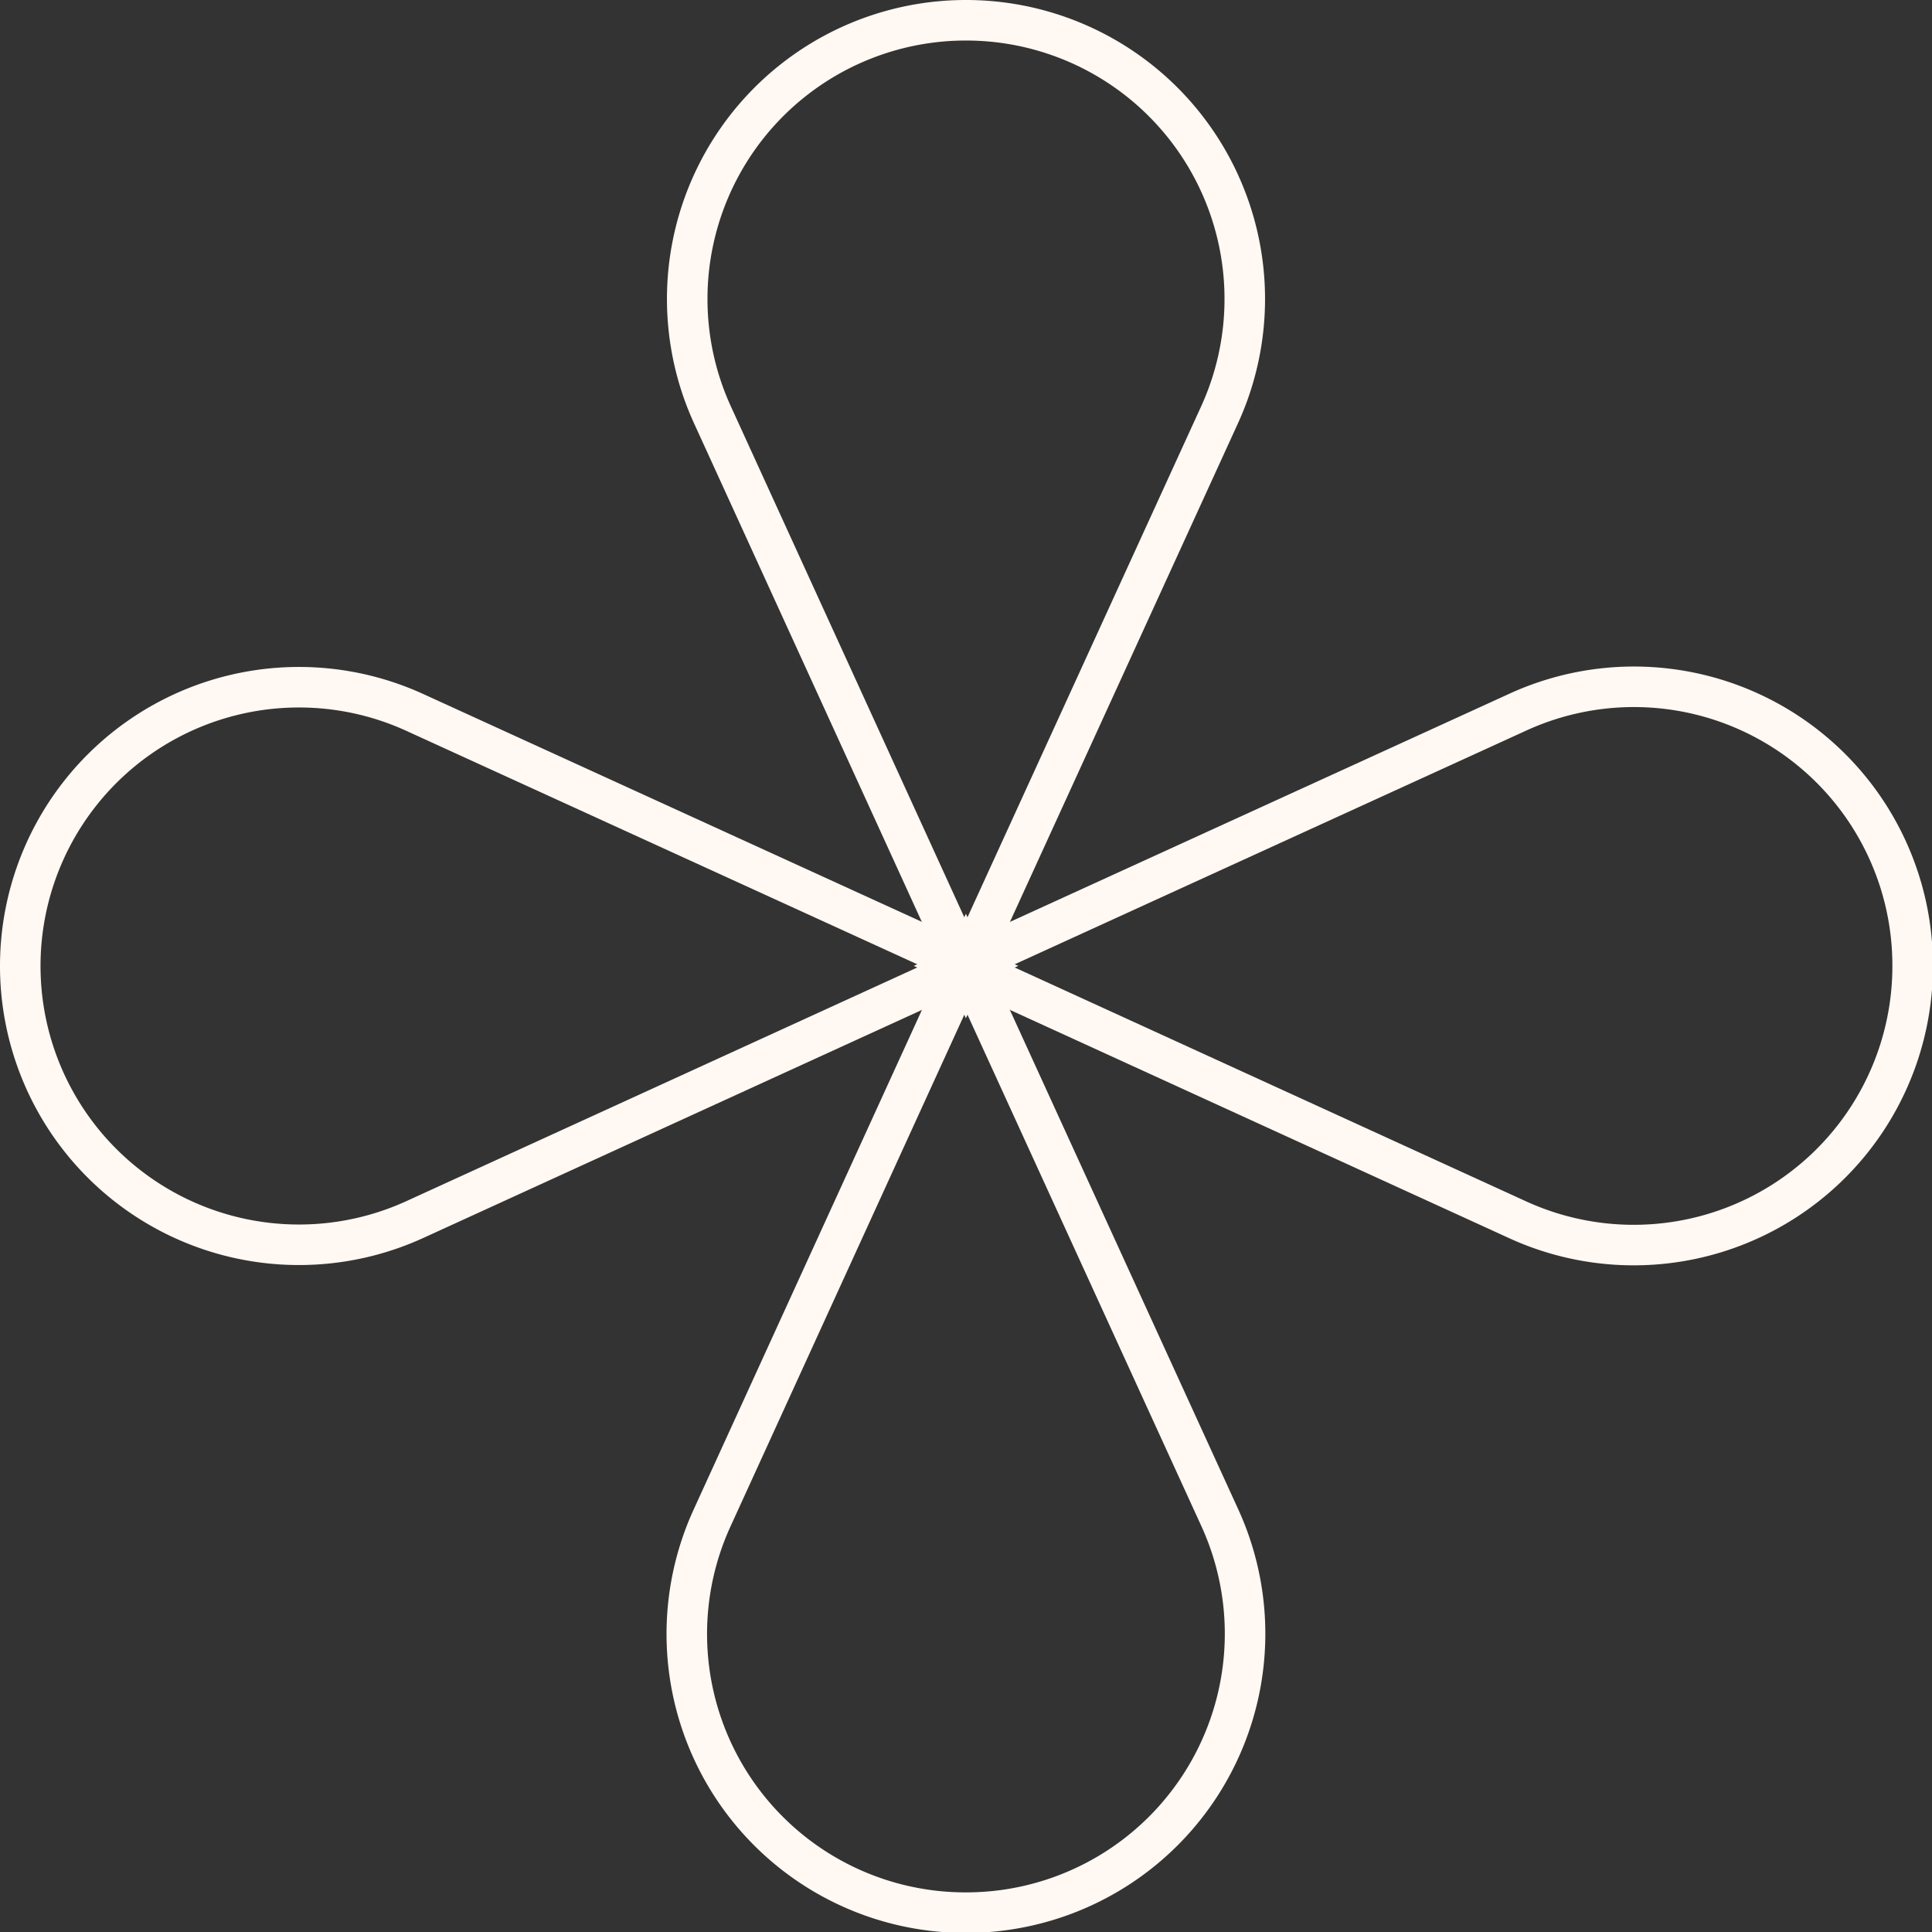 <svg id="Layer_1" data-name="Layer 1" xmlns="http://www.w3.org/2000/svg" viewBox="0 0 84.85 84.85"><rect x="0" y="0" width="84.85" height="84.85" fill="#333333" stroke="none"/><defs><style>.cls-1{fill:none;stroke:#fff8f3;stroke-miterlimit:10;stroke-width:1.78px;}</style></defs><title>orn5</title><path class="cls-1" d="M42.42,42.27,31.29,66.63A12.24,12.24,0,0,0,42.42,84h0A12.25,12.25,0,0,0,53.56,66.63Z"/><path class="cls-1" d="M42.42,42.58,31.29,18.22A12.24,12.24,0,0,1,42.42.89h0A12.24,12.24,0,0,1,53.56,18.22Z"/><path class="cls-1" d="M42.27,42.42,66.63,53.56A12.25,12.25,0,0,0,84,42.42h0A12.24,12.24,0,0,0,66.63,31.29Z"/><path class="cls-1" d="M42.58,42.42,18.22,53.56A12.24,12.24,0,0,1,.89,42.42h0A12.24,12.24,0,0,1,18.22,31.29Z"/></svg>
